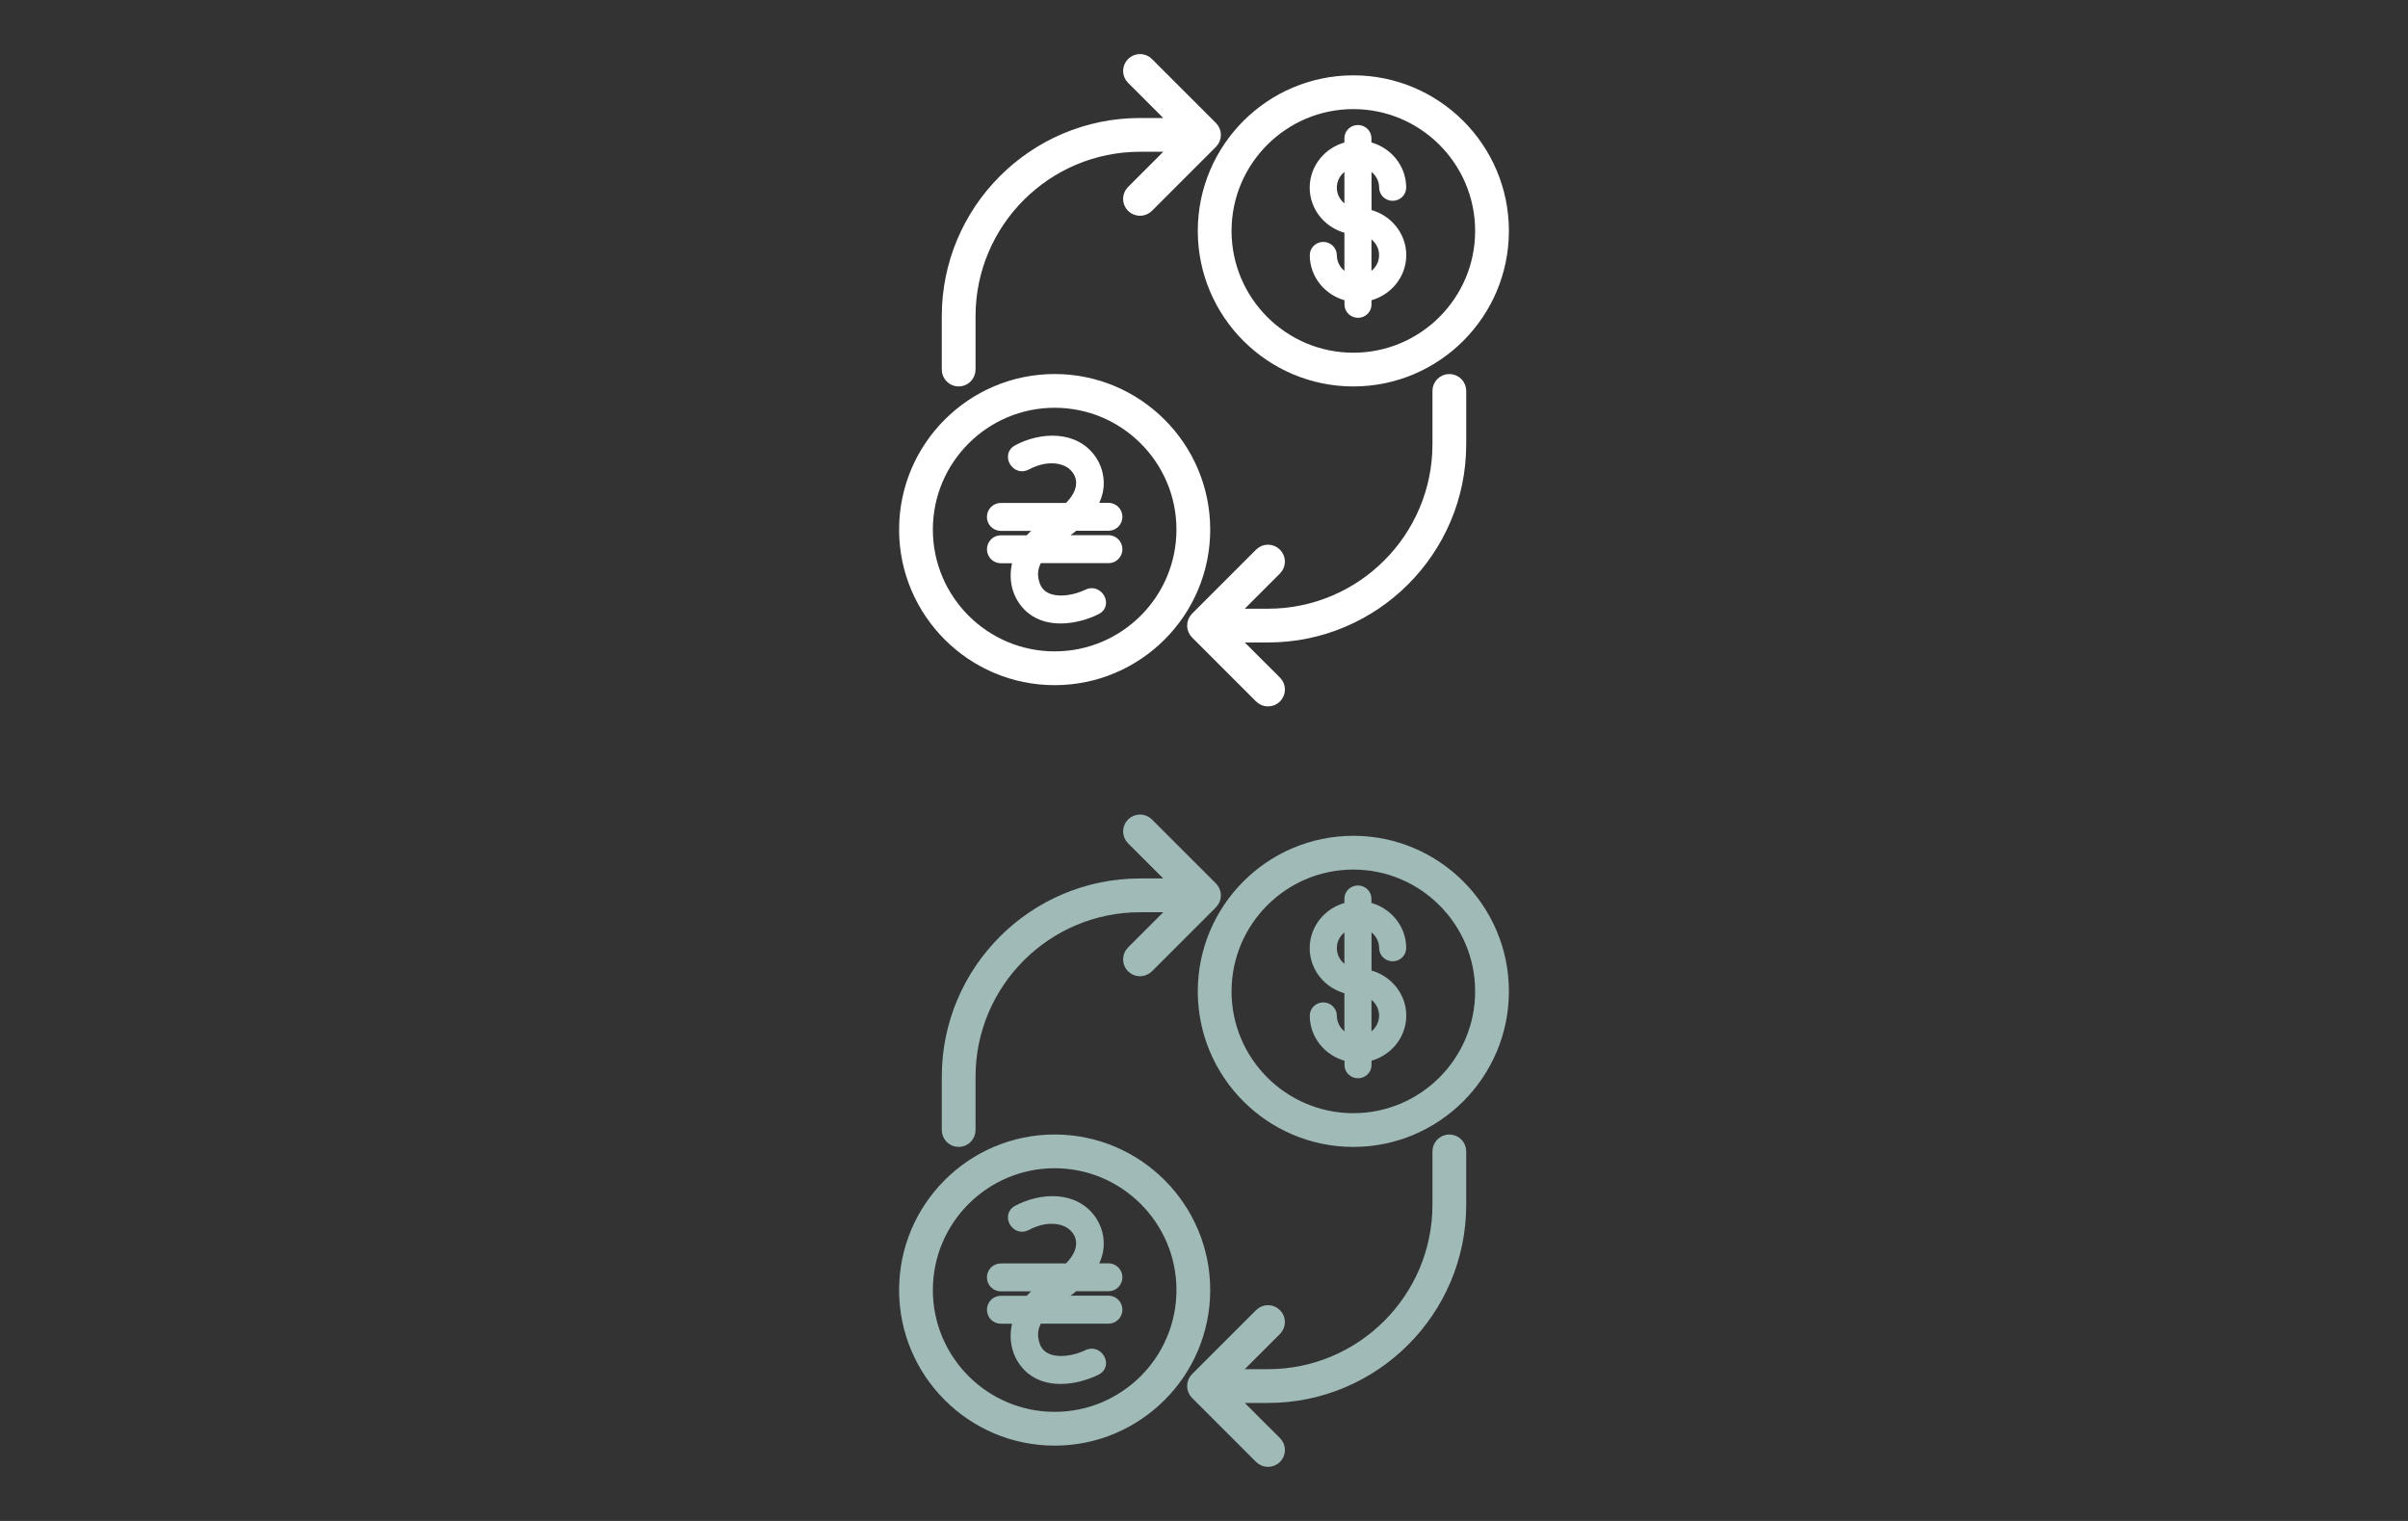 <?xml version="1.0" encoding="utf-8"?>
<!-- Generator: Adobe Illustrator 17.0.0, SVG Export Plug-In . SVG Version: 6.00 Build 0)  -->
<!DOCTYPE svg PUBLIC "-//W3C//DTD SVG 1.1//EN" "http://www.w3.org/Graphics/SVG/1.1/DTD/svg11.dtd">
<svg version="1.1" id="Слой_1" xmlns="http://www.w3.org/2000/svg" xmlns:xlink="http://www.w3.org/1999/xlink" x="0px" y="0px"
	 width="95px" height="60px" viewBox="0 0 95 60" enable-background="new 0 0 95 60" xml:space="preserve">
<rect x="0" y="0" width="95" height="60" fill="#333333" stroke="none"/>
<g>
	<g>
		<g>
			<path fill="#A0BAB7" stroke="#A0BAB7" stroke-width="0.49" stroke-miterlimit="10" d="M53.392,45
				c3.249,0,5.892-2.643,5.892-5.892s-2.643-5.891-5.892-5.891S47.5,35.86,47.5,39.109S50.143,45,53.392,45z M53.392,34.059
				c2.785,0,5.05,2.265,5.05,5.05s-2.265,5.05-5.05,5.05s-5.05-2.265-5.05-5.05S50.607,34.059,53.392,34.059z"/>
			<path fill="#A0BAB7" stroke="#A0BAB7" stroke-width="0.49" stroke-miterlimit="10" d="M37.821,45
				c0.232,0,0.421-0.189,0.421-0.421v-2.104c0-3.712,3.021-6.733,6.733-6.733h1.509l-1.807,1.807c-0.165,0.165-0.165,0.431,0,0.595
				c0.082,0.082,0.19,0.123,0.298,0.123c0.108,0,0.215-0.041,0.298-0.123l2.525-2.524c0.039-0.039,0.069-0.086,0.091-0.137
				c0.043-0.103,0.043-0.219,0-0.321c-0.021-0.051-0.052-0.098-0.091-0.137l-2.525-2.524c-0.165-0.165-0.431-0.165-0.595,0
				c-0.165,0.165-0.165,0.431,0,0.595l1.806,1.804h-1.509c-4.177,0-7.575,3.399-7.575,7.575v2.104C37.4,44.812,37.589,45,37.821,45z
				"/>
			<path fill="#A0BAB7" stroke="#A0BAB7" stroke-width="0.49" stroke-miterlimit="10" d="M57.179,45
				c-0.232,0-0.421,0.189-0.421,0.421v2.104c0,3.712-3.021,6.733-6.733,6.733h-1.509l1.807-1.807c0.165-0.165,0.165-0.431,0-0.595
				c-0.165-0.165-0.431-0.165-0.595,0l-2.525,2.524c-0.039,0.039-0.069,0.086-0.091,0.137c-0.043,0.103-0.043,0.219,0,0.321
				c0.021,0.051,0.052,0.098,0.091,0.137l2.525,2.524c0.082,0.082,0.19,0.123,0.298,0.123s0.215-0.041,0.298-0.123
				c0.165-0.165,0.165-0.431,0-0.595L48.516,55.1h1.509c4.177,0,7.575-3.398,7.575-7.575v-2.104C57.6,45.189,57.411,45,57.179,45z"
				/>
			<path fill="#A0BAB7" stroke="#A0BAB7" stroke-width="0.49" stroke-miterlimit="10" d="M41.608,45
				c-3.249,0-5.892,2.643-5.892,5.892s2.643,5.892,5.892,5.892S47.5,54.14,47.5,50.892C47.5,47.644,44.857,45,41.608,45z
				 M41.608,55.941c-2.785,0-5.05-2.265-5.05-5.05s2.265-5.05,5.05-5.05c2.785,0,5.05,2.265,5.05,5.05S44.393,55.941,41.608,55.941z
				"/>
		</g>
	</g>
</g>
<path fill="#A0BAB7" stroke="#A0BAB7" stroke-width="0.15" stroke-miterlimit="10" d="M52.665,40.065
	c0-0.243-0.206-0.447-0.459-0.447c-0.255,0-0.458,0.203-0.458,0.447c0,0.829,0.583,1.523,1.369,1.722v0.227
	c0,0.243,0.203,0.448,0.459,0.448c0.253,0,0.458-0.202,0.458-0.448v-0.227c0.786-0.201,1.371-0.894,1.371-1.722
	c0-0.826-0.585-1.523-1.371-1.721v-1.705c0.268,0.153,0.451,0.438,0.451,0.76c0,0.246,0.202,0.448,0.458,0.448
	s0.459-0.201,0.459-0.448c0-0.826-0.585-1.523-1.371-1.722v-0.224c0-0.246-0.208-0.447-0.458-0.447c-0.255,0-0.459,0.2-0.459,0.447
	v0.227c-0.786,0.199-1.369,0.895-1.369,1.722c0,0.829,0.583,1.523,1.369,1.722v1.703C52.846,40.673,52.665,40.389,52.665,40.065z
	 M54.483,40.065c0,0.325-0.185,0.61-0.451,0.762v-1.526C54.301,39.457,54.483,39.739,54.483,40.065z M52.665,37.402
	c0-0.321,0.18-0.609,0.449-0.759v1.524C52.846,38.011,52.665,37.726,52.665,37.402z"/>
<path fill="#A0BAB7" stroke="#A0BAB7" stroke-width="0.4" stroke-miterlimit="10" d="M43.734,51.313h-2.103
	c0.212-0.164,0.429-0.316,0.621-0.464c0.047-0.036,0.093-0.073,0.137-0.111h1.346c0.191,0,0.346-0.158,0.346-0.35
	c0-0.192-0.156-0.351-0.346-0.351h-0.707c0.096-0.147,0.178-0.31,0.239-0.485c0.155-0.456,0.077-0.98-0.183-1.378
	c-0.658-1.005-2.006-0.931-2.945-0.429c-0.396,0.209-0.047,0.814,0.35,0.603c0.465-0.247,0.983-0.36,1.493-0.19
	c0.351,0.117,0.64,0.437,0.67,0.814c0.034,0.427-0.22,0.787-0.517,1.069h-2.653c-0.191,0-0.346,0.158-0.346,0.351
	c0,0.194,0.155,0.35,0.346,0.35h1.764c-0.161,0.123-0.32,0.244-0.468,0.384c-0.065,0.06-0.124,0.124-0.182,0.192h-1.114
	c-0.19,0-0.345,0.158-0.345,0.35c0,0.194,0.155,0.351,0.345,0.351h0.712c-0.225,0.631-0.154,1.349,0.351,1.877
	c0.699,0.731,1.901,0.551,2.714,0.15c0.4-0.2,0.051-0.803-0.35-0.605c-0.63,0.311-1.784,0.477-2.082-0.376
	c-0.143-0.41-0.066-0.75,0.118-1.049h2.79c0.191,0,0.346-0.158,0.346-0.351C44.081,51.472,43.925,51.313,43.734,51.313z"/>
<g>
	<g>
		<g>
			<path fill="#FFFFFF" stroke="#FFFFFF" stroke-width="0.49" stroke-miterlimit="10" d="M53.392,15
				c3.249,0,5.892-2.643,5.892-5.892s-2.643-5.891-5.892-5.891S47.5,5.86,47.5,9.109S50.143,15,53.392,15z M53.392,4.059
				c2.785,0,5.05,2.265,5.05,5.05s-2.265,5.05-5.05,5.05s-5.05-2.265-5.05-5.05S50.607,4.059,53.392,4.059z"/>
			<path fill="#FFFFFF" stroke="#FFFFFF" stroke-width="0.49" stroke-miterlimit="10" d="M37.821,15
				c0.232,0,0.421-0.189,0.421-0.421v-2.104c0-3.712,3.021-6.733,6.733-6.733h1.509l-1.807,1.807c-0.165,0.165-0.165,0.431,0,0.595
				c0.082,0.082,0.19,0.123,0.298,0.123c0.108,0,0.215-0.041,0.298-0.123l2.525-2.524c0.039-0.039,0.069-0.086,0.091-0.137
				c0.043-0.103,0.043-0.219,0-0.321c-0.021-0.051-0.052-0.098-0.091-0.137l-2.525-2.524c-0.165-0.165-0.431-0.165-0.595,0
				c-0.165,0.165-0.165,0.431,0,0.595L46.484,4.9h-1.509c-4.177,0-7.575,3.399-7.575,7.575v2.104C37.4,14.812,37.589,15,37.821,15z"
				/>
			<path fill="#FFFFFF" stroke="#FFFFFF" stroke-width="0.49" stroke-miterlimit="10" d="M57.179,15
				c-0.232,0-0.421,0.189-0.421,0.421v2.104c0,3.712-3.021,6.733-6.733,6.733h-1.509l1.807-1.807c0.165-0.165,0.165-0.431,0-0.595
				c-0.165-0.165-0.431-0.165-0.595,0l-2.525,2.524c-0.039,0.039-0.069,0.086-0.091,0.137c-0.043,0.103-0.043,0.219,0,0.321
				c0.021,0.051,0.052,0.098,0.091,0.137l2.525,2.524c0.082,0.082,0.19,0.123,0.298,0.123c0.108,0,0.215-0.041,0.298-0.123
				c0.165-0.165,0.165-0.431,0-0.595L48.516,25.1h1.509c4.177,0,7.575-3.398,7.575-7.575v-2.104C57.6,15.189,57.411,15,57.179,15z"
				/>
			<path fill="#FFFFFF" stroke="#FFFFFF" stroke-width="0.49" stroke-miterlimit="10" d="M41.608,15
				c-3.249,0-5.892,2.643-5.892,5.892s2.643,5.892,5.892,5.892c3.249,0,5.892-2.644,5.892-5.892S44.857,15,41.608,15z
				 M41.608,25.941c-2.785,0-5.05-2.265-5.05-5.05s2.265-5.05,5.05-5.05c2.785,0,5.05,2.265,5.05,5.05S44.393,25.941,41.608,25.941z
				"/>
		</g>
	</g>
</g>
<path fill="#FFFFFF" stroke="#FFFFFF" stroke-width="0.15" stroke-miterlimit="10" d="M52.665,10.065
	c0-0.243-0.206-0.447-0.459-0.447c-0.255,0-0.458,0.203-0.458,0.447c0,0.829,0.583,1.523,1.369,1.722v0.227
	c0,0.243,0.203,0.448,0.459,0.448c0.253,0,0.458-0.202,0.458-0.448v-0.227c0.786-0.201,1.371-0.894,1.371-1.722
	c0-0.826-0.585-1.523-1.371-1.721V6.639c0.268,0.153,0.451,0.438,0.451,0.76c0,0.246,0.202,0.448,0.458,0.448
	s0.459-0.201,0.459-0.448c0-0.826-0.585-1.523-1.371-1.722V5.453c0-0.246-0.208-0.447-0.458-0.447c-0.255,0-0.459,0.2-0.459,0.447
	V5.68c-0.786,0.199-1.369,0.895-1.369,1.722c0,0.829,0.583,1.523,1.369,1.722v1.703C52.846,10.673,52.665,10.389,52.665,10.065z
	 M54.483,10.065c0,0.325-0.185,0.61-0.451,0.762V9.301C54.301,9.457,54.483,9.739,54.483,10.065z M52.665,7.402
	c0-0.321,0.18-0.609,0.449-0.759v1.524C52.846,8.011,52.665,7.726,52.665,7.402z"/>
<path fill="#FFFFFF" stroke="#FFFFFF" stroke-width="0.4" stroke-miterlimit="10" d="M43.734,21.313h-2.103
	c0.212-0.164,0.429-0.316,0.621-0.464c0.047-0.036,0.093-0.073,0.137-0.111h1.346c0.191,0,0.346-0.158,0.346-0.35
	s-0.156-0.351-0.346-0.351h-0.707c0.096-0.147,0.178-0.31,0.239-0.485c0.155-0.456,0.077-0.98-0.183-1.378
	c-0.658-1.005-2.006-0.931-2.945-0.429c-0.396,0.209-0.047,0.814,0.35,0.603c0.465-0.247,0.983-0.36,1.493-0.19
	c0.351,0.117,0.64,0.437,0.67,0.814c0.034,0.427-0.22,0.787-0.517,1.069h-2.653c-0.191,0-0.346,0.158-0.346,0.351
	c0,0.194,0.155,0.35,0.346,0.35h1.764c-0.161,0.123-0.32,0.244-0.468,0.384c-0.065,0.06-0.124,0.124-0.182,0.192h-1.114
	c-0.19,0-0.345,0.158-0.345,0.35c0,0.194,0.155,0.351,0.345,0.351h0.712c-0.225,0.631-0.154,1.349,0.351,1.877
	c0.699,0.731,1.901,0.551,2.714,0.15c0.4-0.2,0.051-0.803-0.35-0.605c-0.63,0.311-1.784,0.477-2.082-0.376
	c-0.143-0.41-0.066-0.75,0.118-1.049h2.79c0.191,0,0.346-0.158,0.346-0.351C44.081,21.472,43.925,21.313,43.734,21.313z"/>
</svg>
